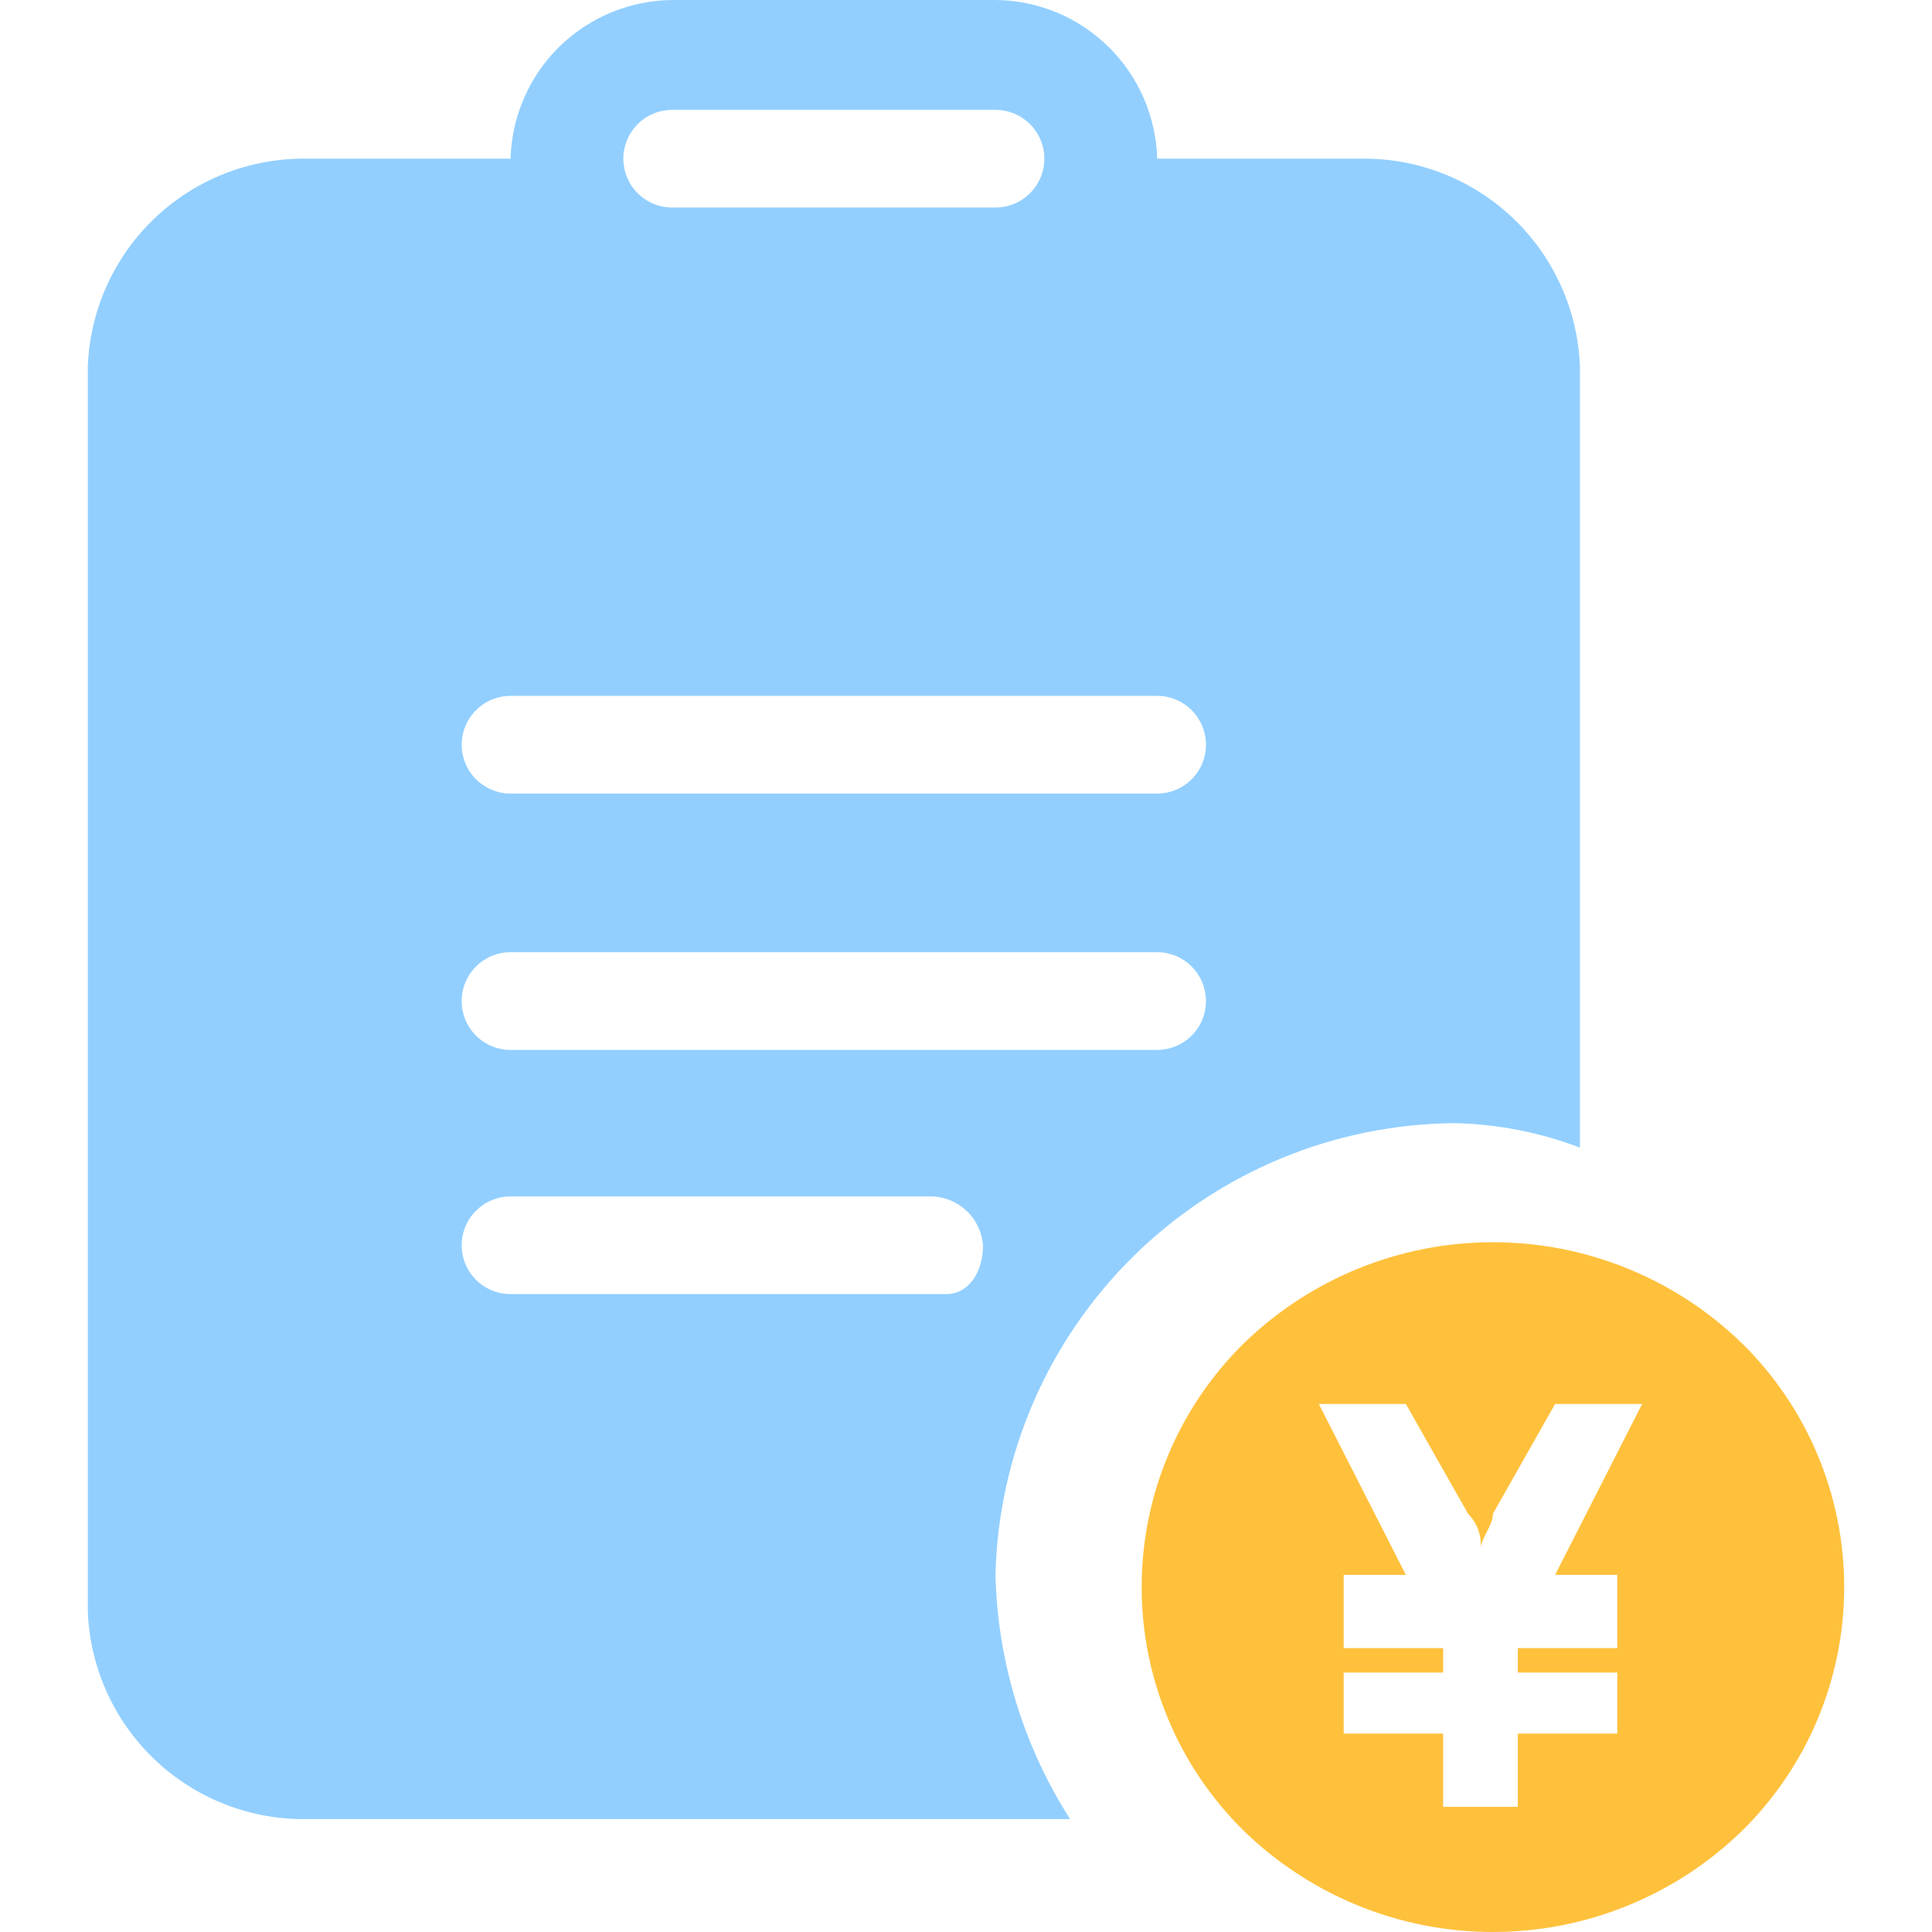<svg width="64" height="64" viewBox="0 0 64 64" fill="none" xmlns="http://www.w3.org/2000/svg">
<g id="&#229;&#186;&#147;&#229;&#173;&#152;&#232;&#175;&#166;&#230;&#131;&#133; 1" clip-path="url(#clip0_1122_2410)">
<path id="Vector" d="M48.218 37.207C49.627 37.24 51.02 37.514 52.337 38.016V12.132C52.267 10.31 51.502 8.583 50.201 7.305C48.899 6.026 47.159 5.294 45.335 5.257H38.333C38.295 3.858 37.715 2.528 36.717 1.548C35.718 0.567 34.378 0.012 32.978 0L22.269 0C20.869 0.012 19.529 0.567 18.529 1.547C17.531 2.528 16.951 3.857 16.913 5.257H9.911C8.087 5.294 6.346 6.026 5.045 7.305C3.743 8.583 2.979 10.31 2.909 12.132V53.383C2.979 55.206 3.743 56.933 5.045 58.211C6.346 59.489 8.087 60.222 9.911 60.259H35.448C33.901 57.839 33.046 55.042 32.976 52.17C33.072 48.184 34.718 44.392 37.563 41.599C40.408 38.805 44.229 37.23 48.216 37.206L48.218 37.207ZM22.267 3.639H32.977C33.19 3.639 33.4 3.681 33.596 3.762C33.792 3.844 33.971 3.963 34.121 4.113C34.271 4.263 34.39 4.441 34.472 4.638C34.553 4.834 34.595 5.044 34.595 5.257C34.595 5.469 34.553 5.68 34.472 5.876C34.39 6.072 34.271 6.25 34.121 6.401C33.971 6.551 33.792 6.67 33.596 6.751C33.4 6.832 33.19 6.874 32.977 6.874H22.267C22.055 6.874 21.844 6.832 21.648 6.751C21.452 6.67 21.273 6.551 21.123 6.401C20.973 6.25 20.854 6.072 20.773 5.876C20.691 5.68 20.649 5.469 20.649 5.257C20.649 5.044 20.691 4.834 20.773 4.638C20.854 4.441 20.973 4.263 21.123 4.113C21.273 3.963 21.452 3.844 21.648 3.762C21.844 3.681 22.055 3.639 22.267 3.639ZM16.912 23.052H38.331C38.76 23.052 39.172 23.222 39.475 23.526C39.779 23.829 39.949 24.241 39.949 24.67C39.949 25.099 39.779 25.511 39.475 25.814C39.172 26.117 38.76 26.288 38.331 26.288H16.913C16.484 26.288 16.072 26.117 15.769 25.814C15.465 25.511 15.295 25.099 15.295 24.67C15.295 24.241 15.465 23.829 15.769 23.526C16.072 23.222 16.484 23.052 16.913 23.052H16.912ZM31.329 42.868H16.912C16.699 42.868 16.489 42.827 16.293 42.745C16.096 42.664 15.918 42.545 15.768 42.395C15.617 42.245 15.498 42.066 15.417 41.87C15.336 41.674 15.294 41.463 15.294 41.251C15.294 41.038 15.336 40.828 15.417 40.632C15.498 40.436 15.617 40.257 15.768 40.107C15.918 39.957 16.096 39.838 16.293 39.757C16.489 39.675 16.699 39.633 16.912 39.633H30.916C31.34 39.658 31.74 39.836 32.043 40.133C32.346 40.431 32.531 40.828 32.564 41.251C32.564 42.06 32.151 42.87 31.328 42.87L31.329 42.868ZM16.912 34.78C16.482 34.78 16.071 34.609 15.767 34.306C15.464 34.002 15.293 33.591 15.293 33.161C15.293 32.732 15.464 32.321 15.767 32.017C16.071 31.714 16.482 31.543 16.912 31.543H38.331C38.76 31.543 39.172 31.714 39.475 32.017C39.779 32.321 39.949 32.732 39.949 33.161C39.949 33.591 39.779 34.002 39.475 34.306C39.172 34.609 38.76 34.78 38.331 34.78H16.912Z" fill="#92CFFF"/>
<path id="Vector_2" d="M57.693 44.486C55.484 42.346 52.53 41.15 49.455 41.15C46.38 41.15 43.426 42.346 41.217 44.486C40.141 45.54 39.286 46.799 38.703 48.188C38.119 49.577 37.819 51.068 37.819 52.575C37.819 54.081 38.119 55.572 38.703 56.961C39.286 58.35 40.141 59.609 41.217 60.663C43.426 62.803 46.38 64 49.455 64C52.53 64 55.484 62.803 57.693 60.663C58.769 59.609 59.624 58.35 60.207 56.961C60.791 55.572 61.091 54.081 61.091 52.575C61.091 51.068 60.791 49.577 60.207 48.188C59.624 46.799 58.769 45.54 57.693 44.486ZM53.574 52.17V54.596H50.279V55.405H53.574V57.427H50.279V59.855H47.806V57.427H44.512V55.405H47.806V54.596H44.512V52.17H46.571L43.688 46.508H46.571L48.631 50.144C48.787 50.302 48.905 50.493 48.977 50.703C49.048 50.913 49.071 51.137 49.044 51.357C49.044 50.953 49.456 50.548 49.456 50.144L51.515 46.508H54.398L51.515 52.17H53.574Z" fill="#FFC13C"/>
</g>
<defs>
<clipPath id="clip0_1122_2410">
<rect width="64" height="64" fill="white"/>
</clipPath>
</defs>
</svg>
